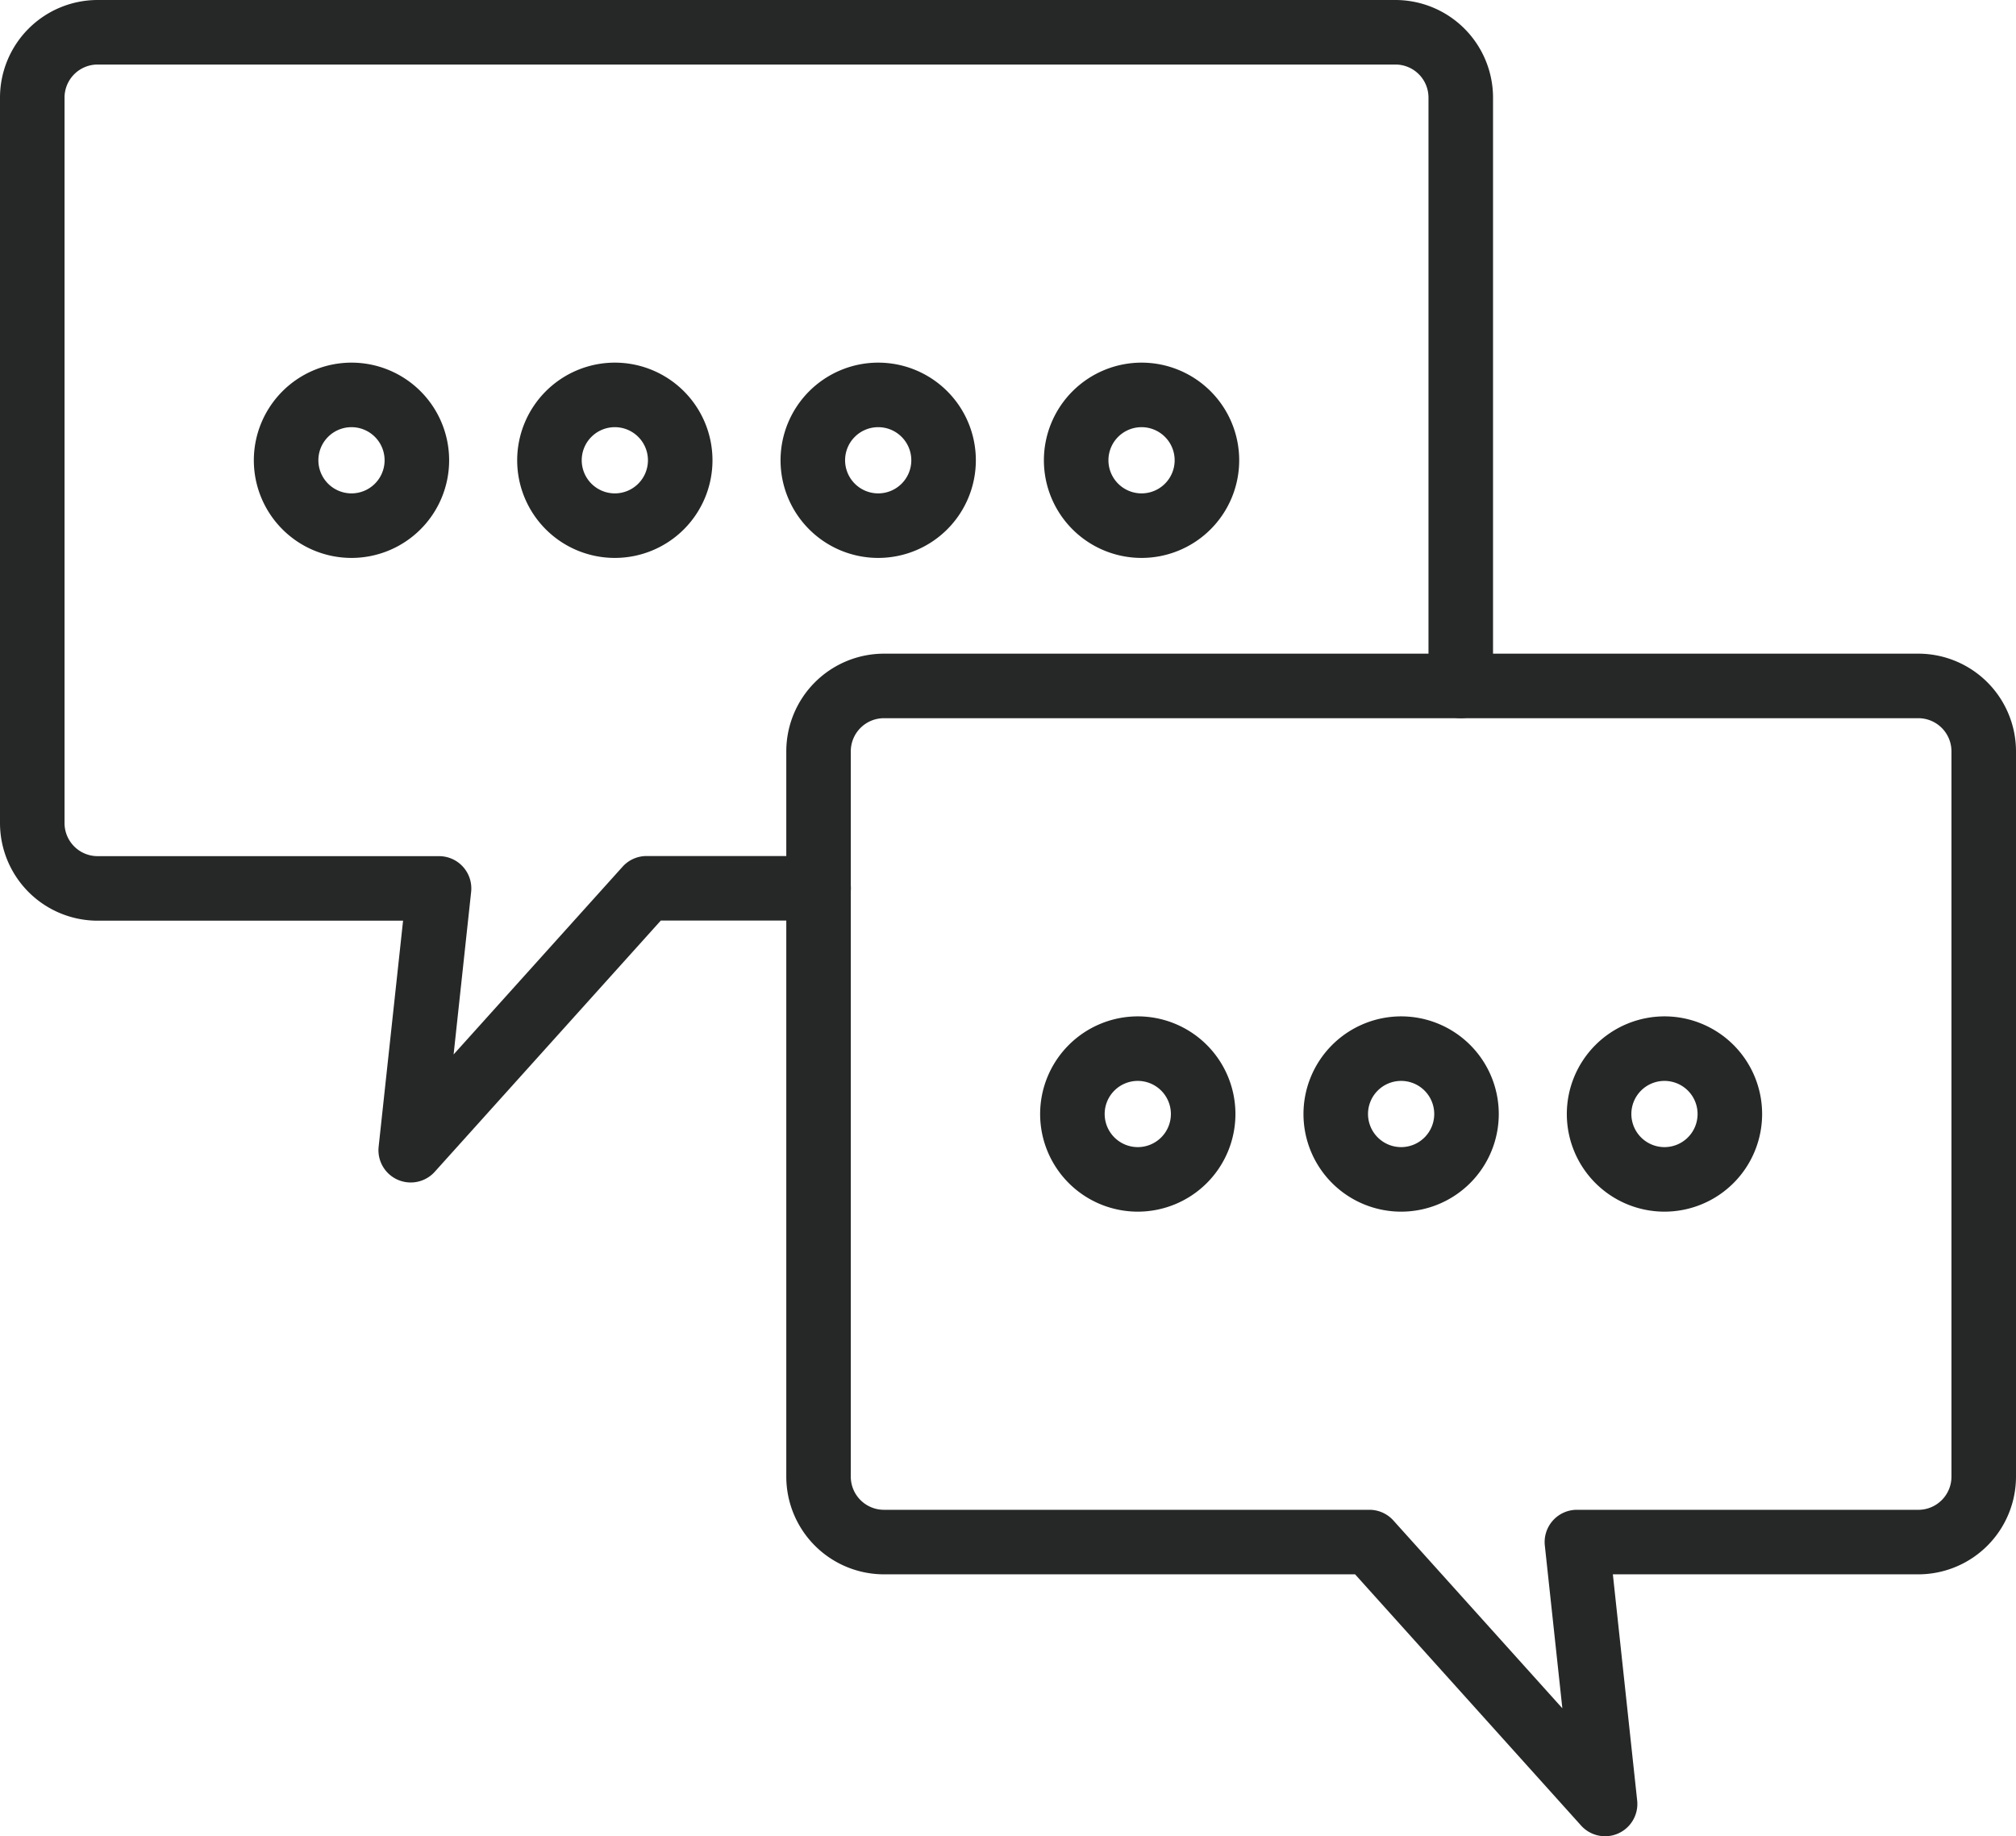 <?xml version="1.0" encoding="UTF-8"?> <svg xmlns="http://www.w3.org/2000/svg" width="93.709" height="85.363" viewBox="0 0 93.709 85.363"><g transform="translate(-10937 15776.945)"><path d="M19.093,54.97A1.5,1.5,0,0,1,17.6,53.309L18.736,42.8H4.536A4.541,4.541,0,0,1,0,38.261V4.536A4.541,4.541,0,0,1,4.536,0h60.33A4.541,4.541,0,0,1,69.4,4.536v27.35a1.5,1.5,0,1,1-3,0V4.536A1.537,1.537,0,0,0,64.866,3H4.536A1.538,1.538,0,0,0,3,4.536V38.261A1.538,1.538,0,0,0,4.536,39.8h15.87A1.5,1.5,0,0,1,21.9,41.458l-.815,7.56,7.851-8.724a1.5,1.5,0,0,1,1.115-.5h8a1.5,1.5,0,0,1,0,3H30.716L20.208,54.473A1.5,1.5,0,0,1,19.093,54.97Z" transform="translate(10937 -15776.945)" fill="#262727"></path><path d="M3.039-1.5A4.539,4.539,0,1,1-1.5,3.039,4.544,4.544,0,0,1,3.039-1.5Zm0,6.078A1.539,1.539,0,1,0,1.5,3.039,1.541,1.541,0,0,0,3.039,4.578Z" transform="translate(10950.299 -15758.587)" fill="#262727"></path><path d="M3.039-1.5A4.539,4.539,0,1,1-1.5,3.039,4.544,4.544,0,0,1,3.039-1.5Zm0,6.078A1.539,1.539,0,1,0,1.5,3.039,1.541,1.541,0,0,0,3.039,4.578Z" transform="translate(10962.54 -15758.587)" fill="#262727"></path><path d="M3.039-1.5A4.539,4.539,0,1,1-1.5,3.039,4.544,4.544,0,0,1,3.039-1.5Zm0,6.078A1.539,1.539,0,1,0,1.5,3.039,1.541,1.541,0,0,0,3.039,4.578Z" transform="translate(10974.782 -15758.587)" fill="#262727"></path><path d="M3.039-1.5A4.539,4.539,0,1,1-1.5,3.039,4.544,4.544,0,0,1,3.039-1.5Zm0,6.078A1.539,1.539,0,1,0,1.5,3.039,1.541,1.541,0,0,0,3.039,4.578Z" transform="translate(10987.023 -15758.587)" fill="#262727"></path><path d="M41.086,30.387H89.17a4.544,4.544,0,0,1,4.539,4.539V68.647a4.544,4.544,0,0,1-4.539,4.539h-14.2L76.1,83.7a1.5,1.5,0,0,1-2.607,1.164L62.988,73.186h-21.9a4.544,4.544,0,0,1-4.539-4.539V34.926A4.544,4.544,0,0,1,41.086,30.387Zm48.084,39.8a1.541,1.541,0,0,0,1.539-1.539V34.926a1.541,1.541,0,0,0-1.539-1.539H41.086a1.541,1.541,0,0,0-1.539,1.539V68.647a1.541,1.541,0,0,0,1.539,1.539h22.57a1.5,1.5,0,0,1,1.115.5l7.851,8.727-.814-7.564A1.5,1.5,0,0,1,73.3,70.186Z" transform="translate(10937 -15776.945)" fill="#262727"></path><path d="M3.039-1.5A4.539,4.539,0,1,1-1.5,3.039,4.544,4.544,0,0,1,3.039-1.5Zm0,6.078A1.539,1.539,0,1,0,1.5,3.039,1.541,1.541,0,0,0,3.039,4.578Z" transform="translate(11011.33 -15728.197)" fill="#262727"></path><path d="M3.039-1.5A4.539,4.539,0,1,1-1.5,3.039,4.544,4.544,0,0,1,3.039-1.5Zm0,6.078A1.539,1.539,0,1,0,1.5,3.039,1.541,1.541,0,0,0,3.039,4.578Z" transform="translate(10999.089 -15728.197)" fill="#262727"></path><path d="M3.039-1.5A4.539,4.539,0,1,1-1.5,3.039,4.544,4.544,0,0,1,3.039-1.5Zm0,6.078A1.539,1.539,0,1,0,1.5,3.039,1.541,1.541,0,0,0,3.039,4.578Z" transform="translate(10986.848 -15728.197)" fill="#262727"></path><rect width="93.709" height="85.363" transform="translate(10937 -15776.945)" fill="none"></rect></g></svg> 